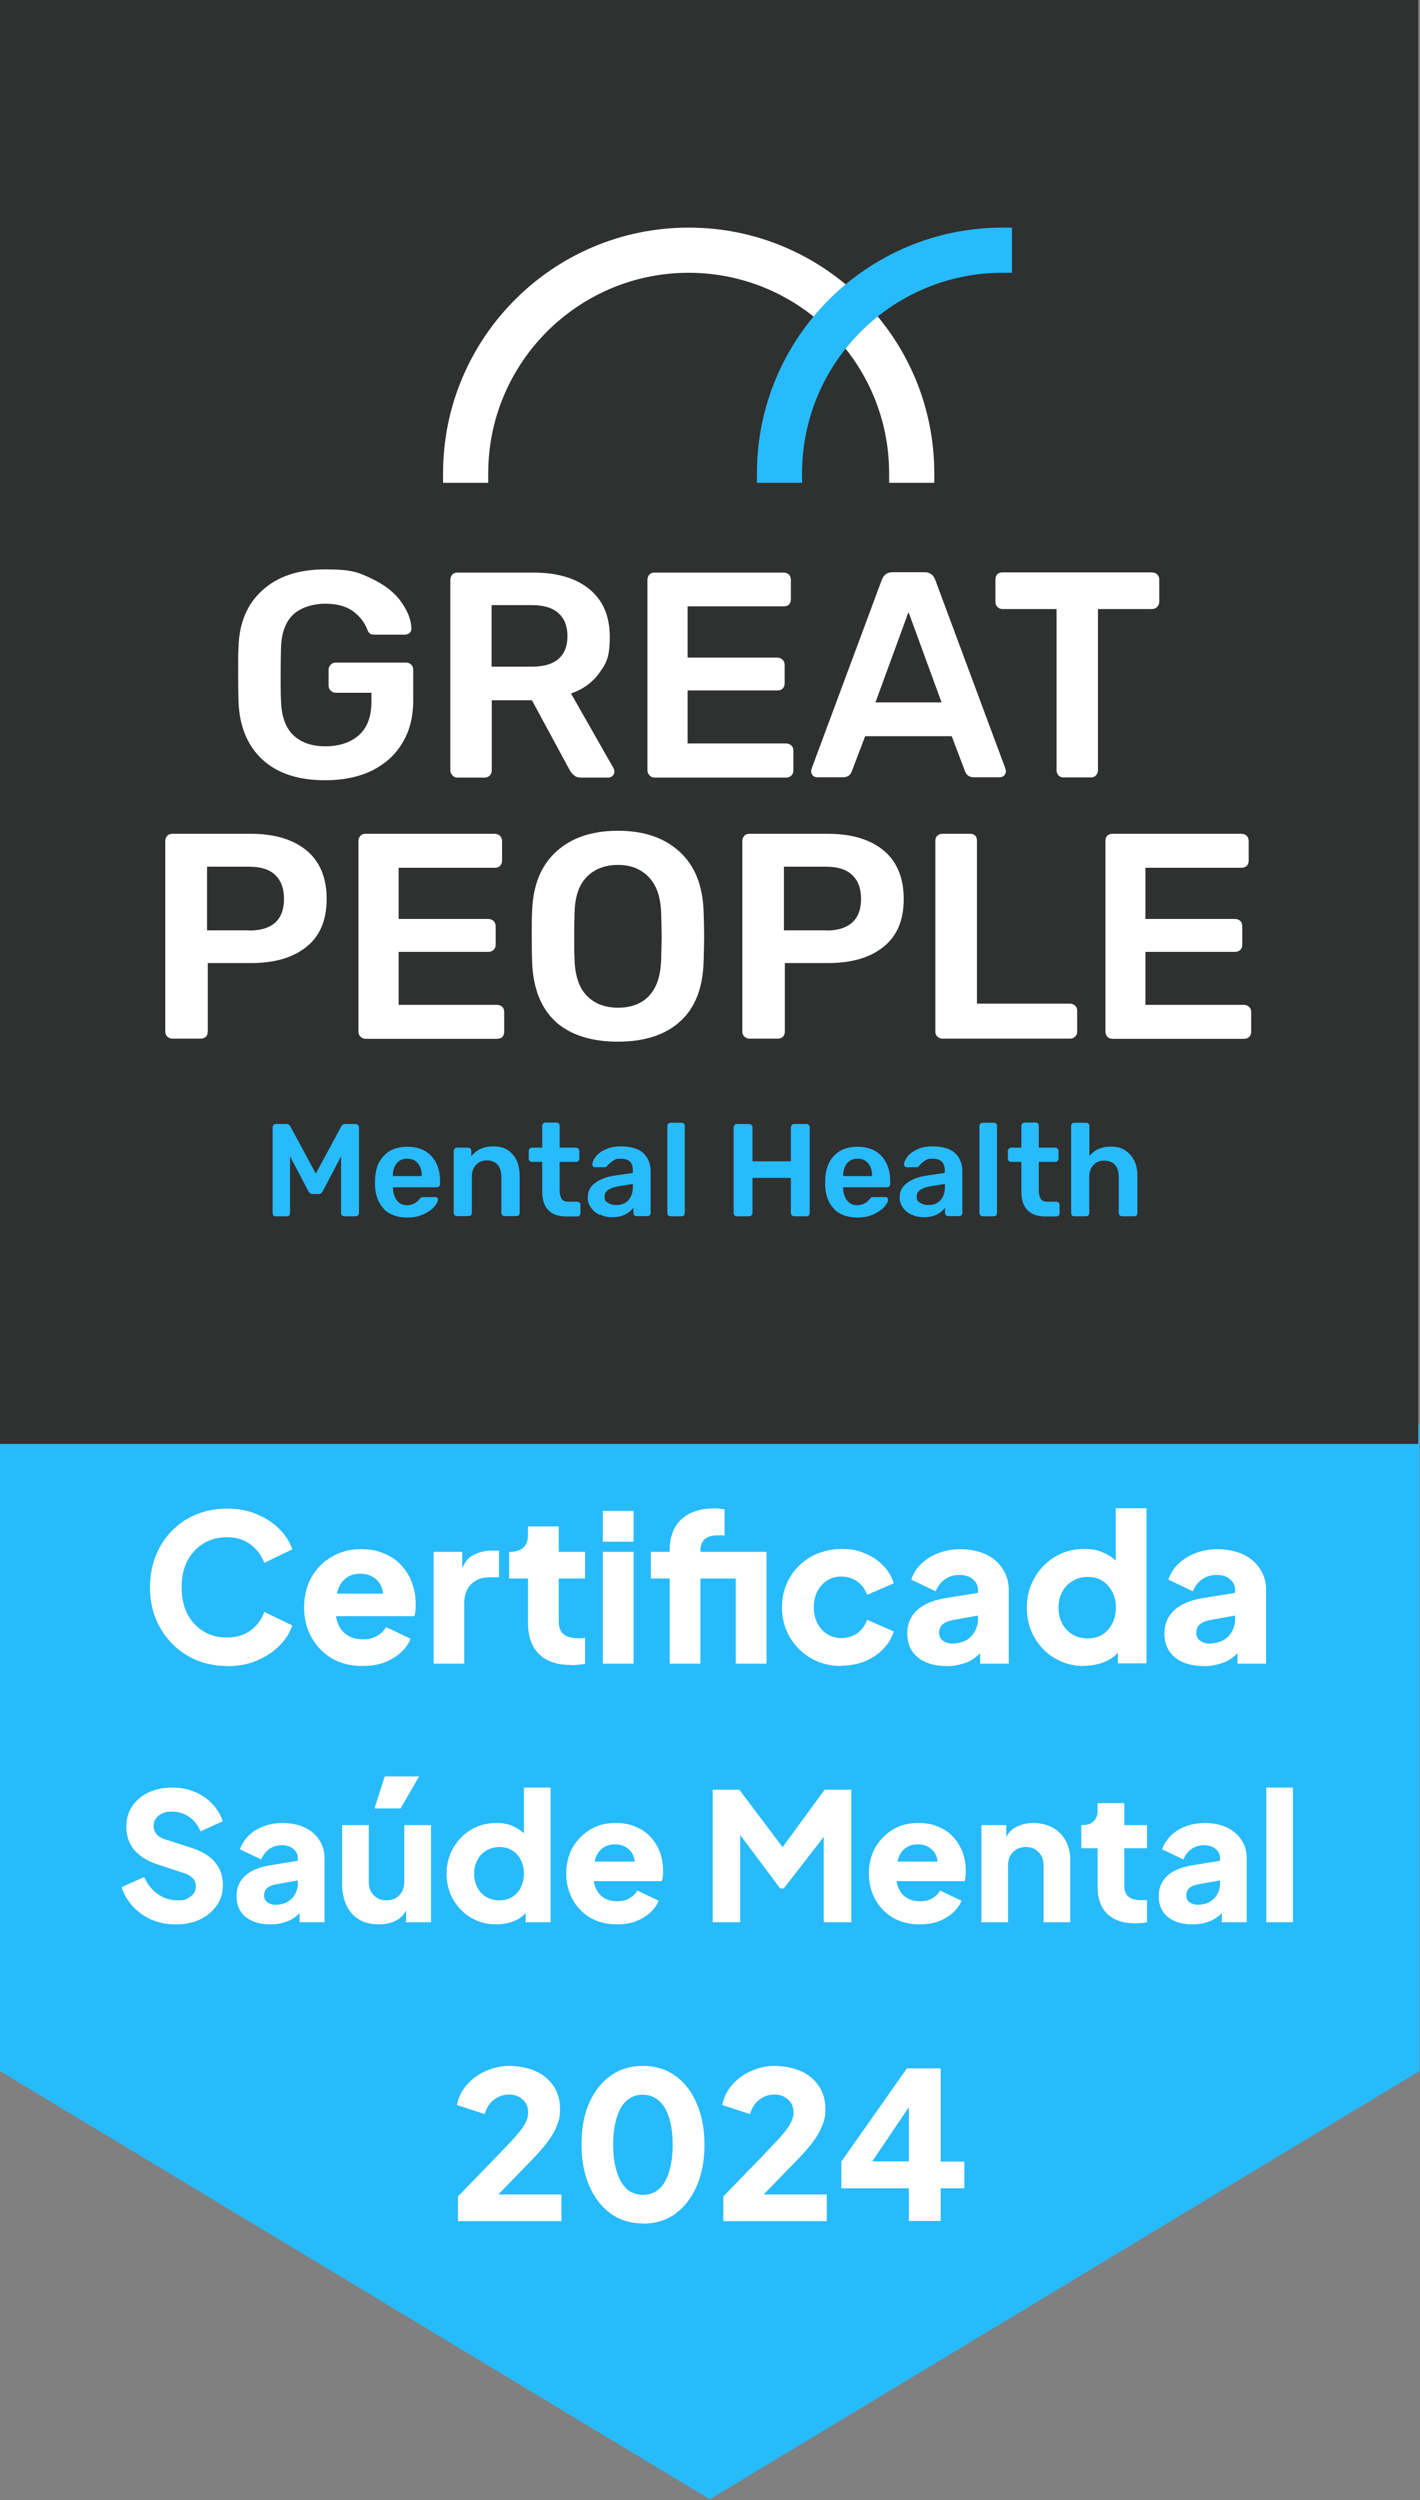 <?xml version="1.0" encoding="UTF-8"?>
<svg xmlns="http://www.w3.org/2000/svg" version="1.1" viewBox="0 0 799 1406">
  <rect x="0" y="0" width="799" height="1406" fill="#808080" stroke="none"/>
  <defs>
    <style>
      .cls-1, .cls-2 {
        fill-rule: evenodd;
      }

      .cls-1, .cls-3 {
        fill: #fff;
      }

      .cls-2, .cls-4 {
        fill: #27bbfc;
      }

      .cls-5 {
        fill: #2f3030;
      }
    </style>
  </defs>
  <!-- Generator: Adobe Illustrator 28.7.1, SVG Export Plug-In . SVG Version: 1.2.0 Build 142)  -->
  <g>
    <g id="Layer_1">
      <g id="Camada_1">
        <path class="cls-4" d="M0,801h798.7v363.7l-399.3,240.8L0,1164.7v-363.7h0Z"/>
        <path class="cls-5" d="M0,0h798v812H0V0Z"/>
        <path class="cls-3" d="M257.7,1249v-13.8l23-23.7c4.5-4.7,8-8.4,10.3-11.1,2.4-2.8,4-5.1,4.8-6.9.9-1.8,1.4-3.6,1.4-5.4,0-3.2-1-5.6-3.1-7.4-2-1.8-4.5-2.8-7.6-2.8s-6,.9-8.4,2.8c-2.5,1.8-4.3,4.5-5.4,8.2l-15.6-5.1c.9-4.5,2.8-8.3,5.8-11.6,2.9-3.3,6.5-5.8,10.6-7.6,4.1-1.8,8.5-2.8,13-2.8s10.7,1,15,3,7.6,4.8,10,8.4,3.6,7.8,3.6,12.7-.5,6.1-1.6,9.1c-1.1,2.9-2.7,5.9-5,9-2.2,3-5,6.3-8.4,9.8l-19.7,20.3h35.5v15h-58.2,0ZM361.8,1250.4c-6.8,0-12.9-1.8-18.1-5.5-5.1-3.7-9.2-8.9-12.1-15.6s-4.4-14.4-4.4-23.3,1.4-16.7,4.3-23.3c2.9-6.6,7-11.8,12.1-15.4,5.2-3.7,11.3-5.5,18.1-5.5s13.1,1.8,18.2,5.5c5.2,3.7,9.3,8.9,12.1,15.6,2.9,6.6,4.4,14.3,4.4,23.2s-1.5,16.6-4.4,23.3c-2.8,6.6-6.9,11.8-12.1,15.6-5.1,3.7-11.2,5.5-18.1,5.5h0ZM361.9,1234.3c3.5,0,6.5-1.1,9-3.3,2.5-2.2,4.3-5.5,5.6-9.7,1.3-4.2,2-9.3,2-15.2s-.7-11-2-15.1c-1.3-4.2-3.2-7.5-5.8-9.7-2.5-2.2-5.5-3.3-9.1-3.3s-6.5,1.1-9,3.3c-2.5,2.2-4.3,5.4-5.6,9.7-1.3,4.1-2,9.2-2,15.1s.7,10.9,2,15.1,3.2,7.5,5.6,9.8c2.5,2.2,5.6,3.3,9.2,3.3h0ZM407,1249v-13.8l23-23.7c4.5-4.7,8-8.4,10.3-11.1,2.4-2.8,4-5.1,4.8-6.9.9-1.8,1.4-3.6,1.4-5.4,0-3.2-1-5.6-3.1-7.4-2-1.8-4.5-2.8-7.6-2.8s-6,.9-8.4,2.8c-2.5,1.8-4.3,4.5-5.4,8.2l-15.6-5.1c.9-4.5,2.8-8.3,5.8-11.6,2.9-3.3,6.5-5.8,10.6-7.6,4.1-1.8,8.5-2.8,13-2.8s10.7,1,15,3,7.6,4.8,10,8.4,3.6,7.8,3.6,12.7-.5,6.1-1.6,9.1c-1.1,2.9-2.7,5.9-5,9-2.2,3-5,6.3-8.4,9.8l-19.7,20.3h35.5v15h-58.2,0ZM511.4,1249v-18.4h-38v-15l36.9-52.4h19v52.4h13.3v15h-13.3v18.4h-17.9ZM486.4,1222l-3.3-6.5h28.3v-38.6l4.5,1.4-29.5,43.7h0Z"/>
        <path class="cls-3" d="M127.7,936.9c-6.1,0-11.9-1.1-17.2-3.3-5.2-2.2-9.8-5.3-13.7-9.3-3.9-4-7-8.7-9.2-14.1-2.2-5.4-3.2-11.3-3.2-17.6s1.1-12.3,3.2-17.6c2.2-5.5,5.2-10.1,9.1-14.1s8.5-7.1,13.7-9.2c5.3-2.2,11.1-3.3,17.3-3.3s11.8,1,16.7,3.1c5,2.1,9.2,4.8,12.7,8.3s5.9,7.3,7.4,11.5l-15.8,7.6c-1.5-4.1-4-7.6-7.7-10.3-3.6-2.8-8-4.1-13.3-4.1s-9.5,1.2-13.4,3.6c-3.8,2.4-6.8,5.7-9,9.9-2.1,4.1-3.1,9-3.1,14.6s1,10.5,3.1,14.8c2.2,4.2,5.1,7.5,9,9.9,3.8,2.4,8.3,3.6,13.4,3.6s9.6-1.3,13.3-4c3.7-2.8,6.3-6.2,7.7-10.4l15.8,7.6c-1.5,4.2-3.9,8.1-7.4,11.5-3.5,3.5-7.7,6.2-12.7,8.3-4.9,2.1-10.5,3.1-16.7,3.1h0ZM203.9,936.9c-6.7,0-12.5-1.5-17.4-4.4-4.9-3-8.7-7-11.4-12s-4-10.5-4-16.6,1.4-11.9,4.1-16.8c2.8-4.9,6.6-8.8,11.4-11.6,4.8-2.8,10.1-4.3,16.1-4.3s9.4.8,13.3,2.4c3.8,1.5,7.1,3.7,9.7,6.6,2.7,2.8,4.7,6.1,6.1,9.9,1.4,3.7,2.1,7.7,2.1,12.1s0,2.5-.2,3.7c0,1.2-.3,2.2-.6,3h-47.1v-12.7h37.3l-8.2,6c.8-3.3.7-6.2-.1-8.8s-2.3-4.6-4.5-6.1c-2.1-1.5-4.6-2.3-7.7-2.3s-5.6.7-7.7,2.2c-2.2,1.5-3.8,3.6-4.8,6.5-1.1,2.8-1.5,6.3-1.3,10.4-.3,3.5.1,6.6,1.3,9.3s2.9,4.8,5.3,6.3c2.4,1.5,5.3,2.2,8.6,2.2s5.7-.6,7.8-1.8c2.2-1.2,4-2.9,5.2-5.1l13.8,6.6c-1.2,3.1-3.2,5.8-5.9,8.1-2.6,2.3-5.7,4.1-9.3,5.4-3.6,1.2-7.6,1.8-11.9,1.8h0ZM244,935.6v-62.9h16.1v15.1l-1.2-2.2c1.4-5.3,3.6-8.9,6.8-10.7,3.2-1.9,7-2.9,11.4-2.9h3.7v15h-5.4c-4.2,0-7.6,1.3-10.3,3.9-2.6,2.5-3.9,6.1-3.9,10.8v33.9h-17.3,0ZM321,936.3c-7.6,0-13.5-2-17.7-6.1-4.1-4.1-6.2-9.9-6.2-17.3v-25.2h-10.6v-15h.6c3.2,0,5.7-.8,7.4-2.4,1.8-1.6,2.6-4,2.6-7.3v-4.6h17.3v14.3h14.8v15h-14.8v24.1c0,2.2.4,4,1.2,5.4.8,1.4,2,2.4,3.6,3.1,1.6.7,3.6,1,6,1s1.2,0,1.8,0,1.4-.2,2.2-.2v14.6c-1.2.2-2.5.3-3.9.5-1.5.2-2.8.2-4.1.2h-.2,0ZM339.2,935.6v-62.9h17.3v62.9h-17.3ZM339.2,867v-17.3h17.3v17.3h-17.3ZM376.8,935.6v-47.9h-10.6v-15h10.6v-.9c0-5,1-9.2,2.9-12.7,2-3.5,4.8-6.1,8.5-8,3.7-1.8,8.1-2.8,13.4-2.8s2.1,0,3.2.2c1.2,0,2.1.2,2.9.3v14.8c-.8-.2-1.5-.2-2.1-.2h-1.7c-3.2,0-5.7.7-7.4,2.2-1.6,1.4-2.4,3.5-2.4,6.2v.9h25v15h-25v47.9h-17.3ZM414,935.6v-62.9h17.3v62.9h-17.3ZM473.5,936.9c-6.3,0-12-1.4-17.1-4.3-5-2.9-9-6.9-12-11.9-2.9-5-4.4-10.6-4.4-16.8s1.5-11.8,4.4-16.7c2.9-5,6.9-8.9,12-11.8,5.1-2.8,10.8-4.3,17.1-4.3s9,.8,13,2.4,7.4,3.9,10.3,6.8c2.8,2.8,4.9,6.2,6.1,10.1l-15,6.5c-1.1-3.2-2.9-5.6-5.5-7.5-2.5-1.8-5.5-2.8-8.9-2.8s-5.7.7-8.1,2.2c-2.3,1.5-4.1,3.5-5.5,6.1-1.3,2.6-2,5.6-2,9s.7,6.4,2,9c1.4,2.6,3.2,4.6,5.5,6.1,2.4,1.5,5.1,2.2,8.1,2.2s6.5-.9,9-2.8c2.5-1.8,4.3-4.3,5.4-7.5l15,6.6c-1.2,3.7-3.1,7-6,9.9-2.8,2.9-6.3,5.2-10.3,6.9-4,1.6-8.4,2.4-13.1,2.4v.2h0ZM532.6,936.9c-4.5,0-8.5-.7-11.8-2.2s-5.8-3.5-7.6-6.2c-1.8-2.8-2.7-6-2.7-9.8s.8-6.6,2.4-9.3c1.6-2.8,4.1-5.1,7.4-6.9,3.4-1.8,7.6-3.2,12.6-3.9l19.2-3.1v12.7l-16.1,2.9c-2.5.5-4.3,1.3-5.6,2.4-1.3,1.1-2,2.7-2,4.7s.7,3.4,2.2,4.5,3.3,1.6,5.4,1.6,5.3-.6,7.5-1.8,3.8-2.9,5-5c1.2-2.2,1.8-4.5,1.8-7v-16.4c0-2.4-1-4.4-2.9-6-1.8-1.6-4.4-2.4-7.6-2.4s-5.8.8-8.2,2.5c-2.3,1.7-4,3.9-5.1,6.7l-13.8-6.6c1.2-3.5,3.2-6.6,5.9-9.1s5.9-4.5,9.7-5.9,7.9-2.1,12.3-2.1,10,1,14.1,2.9,7.2,4.6,9.4,8.1c2.3,3.4,3.5,7.3,3.5,11.9v41.5h-16.1v-10.1l3.9-.7c-1.8,2.8-3.9,5.1-6.1,6.9-2.2,1.8-4.7,3.1-7.5,3.9-2.8.9-5.8,1.4-9.2,1.4h0ZM609.9,936.9c-6.1,0-11.6-1.5-16.5-4.4-4.8-2.9-8.7-6.9-11.5-11.9s-4.1-10.5-4.1-16.6,1.4-11.7,4.3-16.6c2.8-5,6.7-9,11.5-11.9s10.3-4.4,16.2-4.4,8.7.9,12.2,2.6c3.6,1.7,6.5,4.1,8.5,7.3l-2.7,3.5v-36.3h17.3v87.2h-16.1v-11.5l1.6,3.6c-2.2,3.1-5.1,5.4-8.8,7-3.7,1.5-7.7,2.3-12,2.3h0ZM612,921.4c3.1,0,5.9-.7,8.3-2.2,2.4-1.5,4.2-3.5,5.5-6.1,1.4-2.6,2.1-5.6,2.1-9s-.7-6.4-2.1-9c-1.3-2.6-3.2-4.6-5.5-6.1-2.4-1.5-5.1-2.2-8.3-2.2s-6,.8-8.5,2.3-4.4,3.5-5.8,6.1c-1.4,2.5-2.1,5.5-2.1,8.9s.7,6.4,2.1,9c1.4,2.6,3.3,4.6,5.8,6.1s5.4,2.2,8.5,2.2ZM677.3,936.9c-4.5,0-8.5-.7-11.8-2.2s-5.8-3.5-7.6-6.2c-1.8-2.8-2.7-6-2.7-9.8s.8-6.6,2.4-9.3c1.6-2.8,4.1-5.1,7.4-6.9,3.4-1.8,7.6-3.2,12.6-3.9l19.2-3.1v12.7l-16.1,2.9c-2.5.5-4.3,1.3-5.6,2.4-1.3,1.1-2,2.7-2,4.7s.7,3.4,2.2,4.5,3.3,1.6,5.4,1.6,5.3-.6,7.5-1.8,3.8-2.9,5-5c1.2-2.2,1.8-4.5,1.8-7v-16.4c0-2.4-1-4.4-2.9-6-1.8-1.6-4.4-2.4-7.6-2.4s-5.8.8-8.2,2.5c-2.3,1.7-4,3.9-5.1,6.7l-13.8-6.6c1.2-3.5,3.2-6.6,5.9-9.1s5.9-4.5,9.7-5.9,7.9-2.1,12.3-2.1,10,1,14.1,2.9,7.2,4.6,9.5,8.1c2.3,3.4,3.5,7.3,3.5,11.9v41.5h-16.1v-10.1l3.9-.7c-1.8,2.8-3.9,5.1-6.1,6.9-2.2,1.8-4.7,3.1-7.5,3.9-2.8.9-5.8,1.4-9.2,1.4h-.1Z"/>
        <path class="cls-4" d="M153.9,683.5c-.3-.4-.5-.8-.5-1.3v-48.2c0-.5.2-1,.5-1.3.3-.4.7-.6,1.3-.6h6c1,0,1.7.5,2.2,1.4l14.3,26.5,14.3-26.5c.5-1,1.3-1.4,2.2-1.4h5.9c.5,0,1,.2,1.3.6.4.3.6.7.6,1.3v48.2c0,.5-.2,1-.6,1.3-.3.3-.7.5-1.3.5h-6.4c-.5,0-.9-.2-1.3-.5-.3-.4-.5-.8-.5-1.3v-31.9l-10.3,19.6c-.5,1.1-1.4,1.6-2.5,1.6h-3.1c-1,0-1.8-.5-2.5-1.6l-10.3-19.6v31.9c0,.5-.2.9-.5,1.3-.3.3-.7.5-1.3.5h-6.4c-.5,0-.9-.2-1.3-.5h.2Z"/>
        <path class="cls-2" d="M216.2,680c-3.2-3.1-5-7.6-5.2-13.5v-1.8c0-6.2,1.5-11,4.8-14.5,3.2-3.6,7.7-5.3,13.4-5.3s10.4,1.8,13.6,5.3c3.2,3.5,4.8,8.2,4.8,14.2v1.5c0,.5-.2.9-.5,1.3-.4.3-.8.5-1.4.5h-24.6v.6c.1,2.8.9,5,2.2,6.8,1.4,1.8,3.4,2.7,5.8,2.7s5.1-1.1,6.9-3.4c.5-.6.8-.9,1-1,.3,0,.7-.2,1.3-.2h6.5c.4,0,.8,0,1.1.3s.5.6.5,1c0,1.2-.7,2.6-2.1,4.2-1.4,1.6-3.5,3-6.1,4.2s-5.6,1.8-9.1,1.8c-5.5,0-9.9-1.6-13.1-4.7h.2ZM237.3,661.4v-.2c0-2.9-.7-5.3-2.2-7-1.5-1.8-3.5-2.6-6-2.6s-4.5.9-5.9,2.6c-1.4,1.8-2.2,4.1-2.2,7v.2h16.3,0Z"/>
        <path class="cls-4" d="M255.9,683.5c-.4-.4-.6-.8-.6-1.3v-35c0-.5.2-1,.6-1.3.3-.3.7-.5,1.3-.5h6.1c.6,0,1,.2,1.4.5.3.3.5.7.5,1.3v3c3-3.7,7.1-5.5,12.3-5.5s8.2,1.5,10.9,4.4c2.7,3,4,7.1,4,12.2v20.8c0,.5-.2.9-.5,1.3-.3.3-.7.5-1.3.5h-6.7c-.5,0-.9-.2-1.3-.5-.3-.4-.5-.8-.5-1.3v-20.4c0-2.9-.7-5.1-2.1-6.7-1.4-1.6-3.5-2.4-6.1-2.4s-4.5.8-6.1,2.5c-1.5,1.6-2.3,3.8-2.3,6.6v20.4c0,.5-.2.9-.5,1.3-.3.3-.7.5-1.3.5h-6.5c-.5,0-1-.2-1.3-.5h0Z"/>
        <path class="cls-4" d="M308.5,680.5c-2.3-2.3-3.4-5.8-3.4-10.3v-16.8h-5.8c-.5,0-.9-.2-1.3-.5-.3-.4-.5-.8-.5-1.3v-4.4c0-.5.2-.9.5-1.2.4-.4.8-.6,1.3-.6h5.8v-12.3c0-.5.2-1,.6-1.3.3-.3.7-.5,1.2-.5h6.1c.6,0,1,.2,1.4.5.3.3.5.7.5,1.3v12.3h9.3c.5,0,.9.2,1.2.6.4.3.6.7.6,1.2v4.4c0,.5-.2.9-.6,1.3-.3.3-.7.5-1.2.5h-9.3v16c0,2.1.4,3.7,1.1,4.8s1.9,1.6,3.6,1.6h5.2c.5,0,1,.2,1.3.5s.5.8.5,1.4v4.6c0,.5-.2.9-.5,1.3-.3.3-.7.5-1.3.5h-6.1c-4.5,0-7.9-1.2-10.1-3.5h-.1Z"/>
        <path class="cls-2" d="M337.4,683.2c-2.1-1-3.7-2.4-4.9-4.1s-1.8-3.6-1.8-5.7c0-3.4,1.4-6.1,4.1-8.1,2.7-2.1,6.4-3.5,11.2-4.2l10.1-1.5v-1.5c0-2.1-.5-3.7-1.6-4.8s-2.8-1.7-5.2-1.7-3,.3-3.9.9c-1,.6-1.8,1.2-2.4,1.8s-1.1,1-1.3,1.2c-.2.6-.5.9-1.1.9h-5.7c-.4,0-.8,0-1.1-.4-.3-.3-.5-.7-.5-1.2,0-1.2.6-2.6,1.8-4.2,1.2-1.6,3-3,5.4-4.1,2.4-1.2,5.4-1.8,8.9-1.8,5.8,0,10,1.3,12.7,3.9,2.7,2.6,4,6,4,10.3v23.2c0,.5-.2.9-.5,1.3-.3.3-.7.5-1.3.5h-6.1c-.5,0-.9-.2-1.3-.5-.3-.4-.5-.8-.5-1.3v-2.9c-1.1,1.5-2.7,2.8-4.6,3.8-2,1-4.4,1.5-7.3,1.5s-4.9-.5-6.9-1.5l-.2.2h0ZM353.5,675c1.7-1.8,2.6-4.3,2.6-7.7v-1.5l-7.4,1.2c-5.6.9-8.5,2.8-8.5,5.7s.6,2.8,1.9,3.7,2.9,1.3,4.7,1.3c2.7,0,5-.9,6.7-2.6h0Z"/>
        <path class="cls-4" d="M376,683.5c-.3-.4-.5-.8-.5-1.3v-49c0-.5.2-1,.5-1.3.4-.3.8-.5,1.3-.5h6.2c.5,0,1,.2,1.3.5s.5.7.5,1.3v49c0,.5-.2.9-.5,1.3-.3.3-.7.5-1.3.5h-6.2c-.5,0-.9-.2-1.3-.5Z"/>
        <path class="cls-4" d="M413.3,683.5c-.3-.4-.5-.8-.5-1.3v-48.2c0-.5.2-1,.5-1.3.3-.4.7-.6,1.3-.6h6.8c.6,0,1,.2,1.4.6.4.3.6.7.6,1.3v19.1h21.6v-19.1c0-.5.2-1,.6-1.3.3-.4.7-.6,1.3-.6h6.9c.5,0,1,.2,1.3.6.3.3.5.7.5,1.3v48.2c0,.5-.2.9-.5,1.3-.3.3-.7.5-1.3.5h-6.9c-.5,0-1-.2-1.3-.5-.4-.4-.6-.8-.6-1.3v-19.8h-21.6v19.8c0,.5-.2.9-.6,1.3-.3.3-.8.5-1.4.5h-6.8c-.5,0-.9-.2-1.3-.5Z"/>
        <path class="cls-2" d="M469.5,680c-3.2-3.1-5-7.6-5.2-13.5v-1.8c0-6.2,1.5-11,4.8-14.5,3.2-3.6,7.7-5.3,13.4-5.3s10.4,1.8,13.6,5.3,4.8,8.2,4.8,14.2v1.5c0,.5-.2.9-.5,1.3-.4.3-.8.5-1.4.5h-24.6v.6c.1,2.8.9,5,2.2,6.8,1.4,1.8,3.4,2.7,5.8,2.7s5.1-1.1,6.9-3.4c.5-.6.8-.9,1-1,.3,0,.7-.2,1.3-.2h6.5c.4,0,.8,0,1.1.3.3.3.5.6.5,1,0,1.2-.7,2.6-2.1,4.2-1.4,1.6-3.5,3-6.1,4.2s-5.6,1.8-9.1,1.8c-5.5,0-9.9-1.6-13.1-4.7h.2ZM490.7,661.4v-.2c0-2.9-.7-5.3-2.2-7-1.5-1.8-3.5-2.6-6-2.6s-4.5.9-5.9,2.6c-1.4,1.8-2.2,4.1-2.2,7v.2h16.3Z"/>
        <path class="cls-2" d="M513,683.2c-2.1-1-3.8-2.4-5-4.1-1.2-1.7-1.8-3.6-1.8-5.7,0-3.4,1.4-6.1,4.1-8.1,2.7-2.1,6.4-3.5,11.2-4.2l10.1-1.5v-1.5c0-2.1-.6-3.7-1.7-4.8-1.1-1.1-2.8-1.7-5.2-1.7s-2.9.3-3.9.9c-1,.6-1.8,1.2-2.4,1.8l-1.2,1.2c-.2.6-.6.9-1.1.9h-5.7c-.5,0-.9,0-1.2-.4-.3-.3-.5-.7-.5-1.2,0-1.2.7-2.6,1.8-4.2,1.2-1.6,3-3,5.3-4.1,2.4-1.2,5.4-1.8,8.9-1.8,5.9,0,10.1,1.3,12.8,3.9,2.7,2.6,4,6,4,10.3v23.2c0,.5-.2.9-.5,1.3-.3.3-.7.5-1.3.5h-6.1c-.5,0-1-.2-1.3-.5s-.6-.8-.6-1.3v-2.9c-1.1,1.5-2.6,2.8-4.5,3.8-2,1-4.4,1.5-7.4,1.5s-4.8-.5-6.9-1.5v.2h.1ZM529.1,675c1.8-1.8,2.6-4.3,2.6-7.7v-1.5l-7.4,1.2c-5.7.9-8.5,2.8-8.5,5.7s.7,2.8,2,3.7,2.8,1.3,4.7,1.3c2.7,0,4.9-.9,6.6-2.6h0Z"/>
        <path class="cls-4" d="M551.7,683.5c-.4-.4-.6-.8-.6-1.3v-49c0-.5.2-1,.6-1.3.3-.3.7-.5,1.3-.5h6.2c.5,0,1,.2,1.3.5s.5.7.5,1.3v49c0,.5-.2.9-.5,1.3-.3.3-.7.5-1.3.5h-6.2c-.5,0-1-.2-1.3-.5Z"/>
        <path class="cls-4" d="M578.1,680.5c-2.3-2.3-3.4-5.8-3.4-10.3v-16.8h-5.8c-.5,0-.9-.2-1.3-.5-.3-.4-.5-.8-.5-1.3v-4.4c0-.5.2-.9.5-1.2s.8-.6,1.3-.6h5.8v-12.3c0-.5.2-1,.6-1.3.3-.3.7-.5,1.2-.5h6.1c.6,0,1,.2,1.4.5.3.3.5.7.5,1.3v12.3h9.3c.5,0,.9.2,1.2.6.4.3.6.7.6,1.2v4.4c0,.5-.2.9-.6,1.3s-.7.5-1.2.5h-9.3v16c0,2.1.4,3.7,1.1,4.8.7,1.1,1.9,1.6,3.6,1.6h5.2c.5,0,1,.2,1.3.5s.5.8.5,1.4v4.6c0,.5-.2.9-.5,1.3-.3.3-.7.5-1.3.5h-6.1c-4.5,0-7.9-1.2-10.1-3.5h0Z"/>
        <path class="cls-4" d="M603.2,683.5c-.3-.4-.5-.8-.5-1.3v-49c0-.5.2-1,.5-1.3s.7-.5,1.3-.5h6.7c.5,0,1,.2,1.3.5s.5.7.5,1.3v16.9c3-3.6,7-5.3,12-5.3s8.1,1.5,10.9,4.5,4.1,7,4.1,12.1v20.8c0,.5-.2.9-.5,1.3-.3.3-.7.5-1.3.5h-6.8c-.5,0-1-.2-1.3-.5s-.6-.8-.6-1.3v-20.4c0-2.9-.7-5.1-2.1-6.7-1.4-1.6-3.5-2.4-6.1-2.4s-4.5.8-6.1,2.5c-1.5,1.6-2.3,3.8-2.3,6.6v20.4c0,.5-.2.9-.5,1.3-.3.3-.7.5-1.3.5h-6.7c-.5,0-1-.2-1.3-.5h0Z"/>
        <path class="cls-3" d="M147.6,427.1c-8.4-7.8-12.9-18.7-13.4-32.6-.1-3.2-.2-8.3-.2-15.3s0-12.1.2-15.3c.4-13.6,4.9-24.3,13.5-32,8.6-7.8,20.3-11.7,35.3-11.7s18.8,1.7,26.1,5.2,12.8,7.7,16.5,12.9c3.7,5.1,5.7,10.1,5.9,15.1,0,1-.3,1.8-1,2.5-.7.6-1.6,1-2.6,1h-17.3c-1.1,0-1.9-.2-2.5-.6-.5-.4-1-1.1-1.4-2.2-1.5-4-4.2-7.5-8.1-10.4-3.9-2.8-9.1-4.2-15.6-4.2s-13.7,2-18,6.1c-4.4,4.1-6.7,10.5-6.9,19.2-.1,3.2-.2,8-.2,14.5s0,11.1.2,14.4c.2,8.9,2.5,15.5,6.9,19.7s10.4,6.3,18.1,6.3,14-2.1,18.8-6.2c4.7-4.2,7.1-10.5,7.1-18.8v-5.1h-20.1c-1.1,0-2-.4-2.8-1.2-.8-.7-1.2-1.7-1.2-2.8v-9c0-1.1.4-2,1.2-2.8.7-.8,1.7-1.2,2.8-1.2h39.5c1.2,0,2.2.4,3,1.2.7.7,1.1,1.7,1.1,2.8v17.4c0,9.2-2,17.1-6.1,23.8-4,6.8-9.8,11.9-17.2,15.6-7.5,3.6-16.2,5.4-26.2,5.4-15.2,0-27-3.9-35.4-11.7h0Z"/>
        <path class="cls-1" d="M254.6,436c-.8-.7-1.2-1.7-1.2-2.8v-107.1c0-1.2.4-2.2,1.1-3,.7-.7,1.7-1.1,2.9-1.1h42.6c13.5,0,24.1,3.1,31.7,9.4,7.6,6.2,11.4,15.1,11.4,26.7s-1.9,14.7-5.7,20.1c-3.8,5.4-9.2,9.4-16.1,11.8l23.9,42c.3.6.5,1.2.5,1.8,0,1-.3,1.8-1,2.5s-1.5,1-2.4,1h-15.2c-1.8,0-3.1-.4-4.1-1.3-1-.8-1.9-1.9-2.6-3.2l-21.1-39h-22.6v39.5c0,1.1-.4,2-1.1,2.8-.8.8-1.8,1.2-3,1.2h-15.2c-1.1,0-2-.4-2.8-1.2h0ZM299.5,374.9c6.6,0,11.5-1.5,14.8-4.4s5-7.1,5-12.7-1.7-10-5-12.9c-3.2-3-8.2-4.6-14.8-4.6h-22.9v34.6h22.9Z"/>
        <path class="cls-3" d="M365.5,436c-.8-.7-1.2-1.7-1.2-2.8v-107.1c0-1.2.4-2.2,1.1-3,.7-.7,1.6-1.1,2.9-1.1h72.6c1.2,0,2.2.4,3,1.1.7.8,1.1,1.8,1.1,3v11c0,1.2-.4,2.1-1.1,2.9-.8.7-1.8,1-3,1h-54v28.8h50.4c1.2,0,2.2.4,3,1.2.8.7,1.2,1.7,1.2,3v10.4c0,1.2-.4,2.1-1.2,2.9-.7.7-1.7,1-3,1h-50.4v29.8h55.3c1.2,0,2.2.4,3,1.1s1.2,1.6,1.2,2.9v11.2c0,1.2-.4,2.2-1.2,2.9-.7.7-1.7,1.1-3,1.1h-73.9c-1.1,0-2-.4-2.8-1.2h0Z"/>
        <path class="cls-1" d="M457.4,436.1c-.7-.6-1-1.5-1-2.5l.3-1.4,39.5-106.2c1.1-2.8,3.1-4.2,6-4.2h18.1c2.8,0,4.8,1.4,5.9,4.2l39.5,106.2.3,1.4c0,1-.3,1.8-1,2.5s-1.5,1-2.4,1h-14.7c-2.3,0-3.9-1-4.8-3.1l-7.6-20h-48.7l-7.6,20c-.9,2.1-2.4,3.1-4.8,3.1h-14.6c-1,0-1.8-.3-2.5-1h.1ZM492.6,395h37.2l-18.6-50.8-18.6,50.8h0Z"/>
        <path class="cls-3" d="M595.6,436c-.7-.7-1.1-1.7-1.1-2.8v-90.7h-30.5c-1.1,0-2-.4-2.8-1.2-.7-.7-1.1-1.7-1.1-3v-12.3c0-1.2.3-2.2,1-3,.7-.7,1.6-1.1,2.9-1.1h84.1c1.2,0,2.2.4,3,1.1.8.8,1.2,1.8,1.2,3v12.3c0,1.2-.4,2.2-1.2,3-.7.8-1.7,1.2-3,1.2h-30.3v90.7c0,1.1-.4,2-1.1,2.8-.7.8-1.6,1.2-2.9,1.2h-15.5c-1.1,0-2-.4-2.8-1.2h0Z"/>
        <path class="cls-1" d="M94.2,583c-.8-.7-1.2-1.7-1.2-2.8v-107.2c0-1.2.4-2.2,1.1-3,.7-.7,1.6-1.1,2.9-1.1h44.1c13.3,0,23.7,3.1,31.3,9.3,7.6,6.3,11.4,15.4,11.4,27.4s-3.8,20.8-11.4,26.9c-7.6,6.1-18,9.1-31.3,9.1h-24.2v38.6c0,1.2-.4,2.2-1.1,2.9-.8.7-1.8,1-3,1h-15.8c-1.1,0-2-.4-2.8-1.1ZM140.3,523.3c6.4,0,11.3-1.5,14.6-4.5s4.9-7.5,4.9-13.3-1.6-10.2-4.8-13.3c-3.2-3.2-8.2-4.8-14.8-4.8h-23.7v35.8h23.8Z"/>
        <path class="cls-3" d="M202.9,583c-.8-.7-1.2-1.7-1.2-2.8v-107.2c0-1.2.4-2.2,1.1-3,.7-.7,1.6-1.1,2.9-1.1h72.6c1.2,0,2.2.4,3,1.1.8.8,1.2,1.8,1.2,3v11c0,1.2-.4,2.2-1.2,3-.7.7-1.7,1-3,1h-54v28.8h50.4c1.2,0,2.2.4,3,1.1.8.8,1.2,1.8,1.2,3v10.4c0,1.2-.4,2.2-1.2,2.9-.7.7-1.7,1.1-3,1.1h-50.4v29.8h55.3c1.2,0,2.2.4,3,1.1.7.7,1.1,1.6,1.1,2.9v11.2c0,1.2-.4,2.2-1.1,2.9s-1.7,1-3,1h-73.9c-1.1,0-2-.4-2.8-1.1h0Z"/>
        <path class="cls-1" d="M312.6,574.5c-8.3-7.6-12.7-18.9-13.2-33.8-.1-3.2-.2-7.8-.2-14s0-11,.2-14.2c.5-14.6,5-25.8,13.6-33.6,8.5-7.8,20.1-11.7,34.7-11.7s26,3.9,34.6,11.7c8.6,7.8,13.1,19,13.6,33.6.2,6.4.3,11.1.3,14.2s-.1,7.6-.3,14c-.4,14.9-4.8,26.2-13.3,33.8-8.4,7.6-20.1,11.3-35,11.3s-26.8-3.8-35.1-11.3h0ZM365.1,560.1c4.3-4.4,6.6-11.1,6.9-20.2.2-6.6.3-11,.3-13.3s-.1-7-.3-13.3c-.3-9-2.7-15.8-7.1-20.2-4.4-4.5-10.1-6.7-17.2-6.7s-13.1,2.2-17.5,6.7c-4.4,4.4-6.7,11.1-6.9,20.2-.1,3.1-.2,7.6-.2,13.3s0,10,.2,13.3c.3,9,2.6,15.7,6.9,20.1,4.4,4.5,10.2,6.7,17.6,6.7s13.1-2.2,17.4-6.6h0Z"/>
        <path class="cls-1" d="M418.9,583c-.8-.7-1.2-1.7-1.2-2.8v-107.2c0-1.2.4-2.2,1.1-3,.7-.7,1.6-1.1,2.9-1.1h44.1c13.3,0,23.7,3.1,31.3,9.3,7.6,6.3,11.4,15.4,11.4,27.4s-3.8,20.8-11.4,26.9c-7.6,6.1-18,9.1-31.3,9.1h-24.2v38.6c0,1.2-.4,2.2-1.1,2.9-.8.7-1.8,1-3,1h-15.8c-1.1,0-2-.4-2.8-1.1ZM464.9,523.3c6.4,0,11.3-1.5,14.6-4.5,3.4-3,5-7.5,5-13.3s-1.6-10.2-4.9-13.3c-3.2-3.2-8.2-4.8-14.8-4.8h-23.7v35.8h23.8Z"/>
        <path class="cls-3" d="M527.5,583c-.8-.7-1.2-1.7-1.2-2.8v-107.4c0-1.2.4-2.2,1.2-2.9.7-.7,1.7-1,2.8-1h15.5c1.2,0,2.2.3,2.9,1s1,1.6,1,2.9v91.6h52.2c1.2,0,2.2.4,3,1.1.8.8,1.2,1.7,1.2,2.8v11.9c0,1.1-.4,2-1.2,2.8s-1.7,1.1-3,1.1h-71.6c-1.1,0-2-.4-2.8-1.1h0Z"/>
        <path class="cls-3" d="M623.1,583c-.7-.7-1.1-1.7-1.1-2.8v-107.2c0-1.2.3-2.2,1-3,.7-.7,1.7-1.1,2.9-1.1h72.6c1.2,0,2.2.4,3,1.1.7.8,1.1,1.8,1.1,3v11c0,1.2-.4,2.2-1.1,3-.8.7-1.8,1-3,1h-54v28.8h50.4c1.2,0,2.2.4,3,1.1.7.8,1.1,1.8,1.1,3v10.4c0,1.2-.4,2.2-1.1,2.9-.8.7-1.8,1.1-3,1.1h-50.4v29.8h55.3c1.2,0,2.2.4,3,1.1.8.7,1.2,1.6,1.2,2.9v11.2c0,1.2-.4,2.2-1.2,2.9-.7.7-1.7,1-3,1h-73.9c-1.1,0-2-.4-2.8-1.1h0Z"/>
        <path class="cls-3" d="M520.5,266.2h-14.8c0-65.1-53-118.1-118.1-118.1s-118.1,52.9-118.1,118.1h-14.8c0-73.4,59.6-133,132.9-133s132.9,59.6,132.9,133Z"/>
        <path class="cls-1" d="M525.7,271.5h-25.4v-5.3c0-62.2-50.6-112.8-112.8-112.8s-112.8,50.6-112.8,112.8v5.3h-25.4v-5.3c0-76.2,61.9-138.2,138.2-138.2s138.2,61.9,138.2,138.2v5.3ZM510.7,260.9h4.4c-2.7-67.9-58.9-122.5-127.6-122.5s-124.9,54.5-127.6,122.5h4.4c2.7-65.5,56.9-118.1,123.2-118.1s120.5,52.5,123.2,118.1Z"/>
        <path class="cls-4" d="M446.1,266.2h-14.8c0-73.4,59.6-133,132.9-133v14.9c-65.1,0-118.1,52.9-118.1,118.1Z"/>
        <path class="cls-2" d="M451.3,271.5h-25.4v-5.3c0-76.2,61.9-138.2,138.2-138.2h5.3v25.4h-5.3c-62.2,0-112.8,50.6-112.8,112.8v5.3ZM436.6,260.9h4.4c2.6-63.8,54.1-115.3,117.9-117.9v-4.4c-66.3,2.7-119.7,56-122.3,122.3h0Z"/>
        <path class="cls-3" d="M98.8,1082.2c-4.7,0-9.1-.8-13.2-2.5s-7.6-4.2-10.6-7.3c-2.9-3.1-5.1-6.8-6.6-11.1l12.7-5.7c1.9,4.1,4.4,7.3,7.7,9.6,3.3,2.3,7,3.5,11,3.5s4-.3,5.5-1,2.7-1.6,3.6-2.7c.9-1.2,1.3-2.6,1.3-4.2s-.5-3.2-1.6-4.4c-1.1-1.3-2.7-2.3-5-3l-14.6-4.8c-5.9-1.9-10.4-4.7-13.4-8.2-3-3.6-4.5-7.9-4.5-12.9s1.1-8.3,3.2-11.6c2.2-3.3,5.2-5.9,9.1-7.8,3.9-1.9,8.4-2.8,13.5-2.8s8.6.8,12.4,2.3,7.1,3.7,9.8,6.5c2.8,2.8,4.9,6.2,6.3,10.1l-12.6,5.7c-1.4-3.5-3.5-6.2-6.3-8.1-2.8-2-6-3-9.6-3s-3.9.3-5.5,1-2.8,1.6-3.7,2.9c-.9,1.2-1.3,2.6-1.3,4.2s.6,3.3,1.7,4.6c1.1,1.3,2.8,2.3,5.1,3l14.3,4.6c6,1.9,10.5,4.6,13.4,8.1,3,3.5,4.5,7.7,4.5,12.7s-1.1,8.2-3.4,11.6c-2.3,3.3-5.4,6-9.4,7.9-3.9,1.9-8.5,2.8-13.8,2.8ZM152.2,1082.2c-3.9,0-7.3-.6-10.2-1.9s-5.1-3.1-6.6-5.4c-1.5-2.4-2.3-5.2-2.3-8.5s.7-5.8,2.1-8.1c1.4-2.4,3.5-4.4,6.4-6s6.6-2.7,10.9-3.4l16.7-2.7v11l-14,2.5c-2.1.4-3.8,1.1-4.9,2.1-1.1.9-1.7,2.3-1.7,4.1s.6,3,1.9,3.9c1.3.9,2.8,1.4,4.7,1.4s4.6-.5,6.5-1.6,3.3-2.5,4.3-4.3c1.1-1.9,1.6-3.9,1.6-6.1v-14.2c0-2.1-.8-3.8-2.5-5.2-1.6-1.4-3.8-2.1-6.6-2.1s-5,.7-7.1,2.2c-2,1.5-3.5,3.4-4.4,5.8l-12-5.7c1.1-3.1,2.8-5.7,5.1-7.9,2.3-2.2,5.1-3.9,8.4-5.1,3.3-1.2,6.8-1.8,10.7-1.8s8.7.8,12.2,2.5,6.3,4,8.2,7c2,2.9,3,6.4,3,10.3v36h-14v-8.8l3.4-.6c-1.6,2.4-3.4,4.4-5.3,6-1.9,1.5-4.1,2.7-6.5,3.4-2.4.8-5.1,1.2-8,1.2h0ZM213.2,1082.2c-4.4,0-8.2-.9-11.3-2.8s-5.4-4.6-7-8-2.4-7.4-2.4-11.9v-33.1h15v31.9c0,2.1.4,3.9,1.2,5.5.9,1.5,2.1,2.7,3.6,3.6s3.3,1.3,5.2,1.3,3.7-.4,5.2-1.3,2.7-2.1,3.5-3.6c.9-1.6,1.3-3.4,1.3-5.5v-31.9h15v54.6h-14v-10.8l.8,2.4c-1.3,3.3-3.3,5.7-6.2,7.3-2.8,1.5-6.1,2.3-9.9,2.3h0ZM210.7,1017l5.8-18h19.3l-10.4,18h-14.7ZM279.2,1082.2c-5.3,0-10.1-1.3-14.3-3.8s-7.5-6-10-10.3c-2.4-4.3-3.6-9.1-3.6-14.4s1.2-10.1,3.7-14.4c2.5-4.3,5.8-7.8,10-10.3,4.2-2.5,8.9-3.8,14.1-3.8s7.5.8,10.6,2.3,5.6,3.6,7.4,6.3l-2.3,3v-31.5h15v75.7h-14v-10l1.4,3.1c-1.9,2.7-4.4,4.7-7.6,6.1-3.2,1.3-6.7,2-10.4,2h0ZM281,1068.7c2.7,0,5.1-.6,7.2-1.9s3.7-3,4.8-5.3c1.2-2.3,1.8-4.9,1.8-7.8s-.6-5.5-1.8-7.8c-1.1-2.3-2.7-4-4.8-5.3-2.1-1.3-4.5-1.9-7.2-1.9s-5.2.7-7.4,2c-2.1,1.3-3.8,3-5,5.3-1.2,2.2-1.8,4.8-1.8,7.7s.6,5.5,1.8,7.8c1.2,2.3,2.9,4,5,5.3,2.2,1.3,4.7,1.9,7.4,1.9h0ZM347.1,1082.2c-5.8,0-10.8-1.3-15.1-3.8-4.3-2.6-7.6-6.1-9.9-10.4s-3.5-9.1-3.5-14.4,1.2-10.3,3.6-14.6c2.5-4.3,5.8-7.6,9.9-10.1s8.8-3.7,14-3.7,8.2.7,11.5,2.1c3.3,1.3,6.1,3.2,8.4,5.7s4.1,5.3,5.3,8.6c1.2,3.2,1.8,6.7,1.8,10.5s0,2.1-.2,3.2c0,1-.2,1.9-.5,2.6h-40.9v-11h32.4l-7.1,5.2c.7-2.9.6-5.4-.1-7.6-.7-2.3-2-4-3.9-5.3-1.8-1.3-4-2-6.7-2s-4.8.6-6.7,1.9c-1.9,1.3-3.3,3.1-4.2,5.6-.9,2.5-1.3,5.5-1.1,9-.3,3.1.1,5.8,1.1,8.1,1,2.3,2.5,4.2,4.6,5.5s4.6,1.9,7.5,1.9,4.9-.5,6.8-1.6,3.4-2.5,4.5-4.4l12,5.7c-1.1,2.7-2.8,5-5.1,7-2.3,2-5,3.6-8.1,4.7s-6.6,1.6-10.3,1.6h0ZM401,1081v-74.5h15l27.9,37h-7l27.1-37h15v74.5h-15.5v-57.4l6.2,1.4-28.7,37h-2l-27.7-37,5.2-1.4v57.4h-15.5ZM517.4,1082.2c-5.8,0-10.8-1.3-15.1-3.8-4.3-2.6-7.6-6.1-9.9-10.4s-3.5-9.1-3.5-14.4,1.2-10.3,3.6-14.6c2.5-4.3,5.8-7.6,9.9-10.1s8.8-3.7,14-3.7,8.2.7,11.5,2.1c3.3,1.3,6.1,3.2,8.4,5.7,2.3,2.5,4.1,5.3,5.3,8.6,1.2,3.2,1.8,6.7,1.8,10.5s0,2.1-.2,3.2c0,1-.2,1.9-.5,2.6h-40.9v-11h32.4l-7.1,5.2c.7-2.9.6-5.4,0-7.6-.7-2.3-2-4-3.9-5.3-1.8-1.3-4-2-6.7-2s-4.8.6-6.7,1.9c-1.9,1.3-3.3,3.1-4.2,5.6-.9,2.5-1.3,5.5-1.1,9-.3,3.1,0,5.8,1.1,8.1,1,2.3,2.5,4.2,4.6,5.5s4.6,1.9,7.5,1.9,4.9-.5,6.8-1.6c1.9-1.1,3.4-2.5,4.5-4.4l12,5.7c-1.1,2.7-2.8,5-5.1,7s-5,3.6-8.1,4.7-6.6,1.6-10.3,1.6h0ZM552.2,1081v-54.6h14v10.8l-.8-2.4c1.3-3.3,3.3-5.7,6.1-7.2,2.9-1.6,6.2-2.4,10-2.4s7.7.9,10.8,2.6,5.6,4.2,7.3,7.3c1.7,3.1,2.6,6.7,2.6,10.8v35.1h-15v-31.9c0-2.1-.4-4-1.3-5.5-.8-1.5-2-2.7-3.5-3.6s-3.2-1.3-5.2-1.3-3.7.4-5.2,1.3-2.7,2.1-3.6,3.6c-.8,1.5-1.2,3.4-1.2,5.5v31.9h-15,0ZM638.4,1081.6c-6.6,0-11.7-1.8-15.4-5.3-3.6-3.6-5.4-8.6-5.4-15v-21.9h-9.2v-13h.5c2.8,0,4.9-.7,6.4-2.1s2.3-3.5,2.3-6.3v-4h15v12.4h12.8v13h-12.8v20.9c0,1.9.3,3.4,1,4.7.7,1.2,1.7,2.1,3.1,2.7,1.4.6,3.1.9,5.2.9s1,0,1.6,0,1.2,0,1.9-.2v12.7c-1,0-2.1.3-3.4.4-1.3,0-2.5.2-3.6.2h0ZM671.1,1082.2c-3.9,0-7.3-.6-10.2-1.9s-5.1-3.1-6.6-5.4c-1.5-2.4-2.3-5.2-2.3-8.5s.7-5.8,2.1-8.1c1.4-2.4,3.5-4.4,6.4-6s6.6-2.7,10.9-3.4l16.7-2.7v11l-14,2.5c-2.1.4-3.8,1.1-4.9,2.1-1.1.9-1.7,2.3-1.7,4.1s.6,3,1.9,3.9c1.3.9,2.8,1.4,4.7,1.4s4.6-.5,6.5-1.6,3.3-2.5,4.3-4.3c1.1-1.9,1.6-3.9,1.6-6.1v-14.2c0-2.1-.8-3.8-2.5-5.2-1.6-1.4-3.8-2.1-6.6-2.1s-5,.7-7.1,2.2c-2,1.5-3.5,3.4-4.4,5.8l-12-5.7c1.1-3.1,2.8-5.7,5.1-7.9,2.3-2.2,5.1-3.9,8.4-5.1,3.3-1.2,6.8-1.8,10.7-1.8s8.7.8,12.2,2.5,6.3,4,8.2,7c2,2.9,3,6.4,3,10.3v36h-14v-8.8l3.4-.6c-1.6,2.4-3.4,4.4-5.3,6-1.9,1.5-4.1,2.7-6.5,3.4-2.4.8-5.1,1.2-8,1.2h0ZM712.5,1081v-75.7h15v75.7h-15Z"/>
      </g>
    </g>
  </g>
</svg>